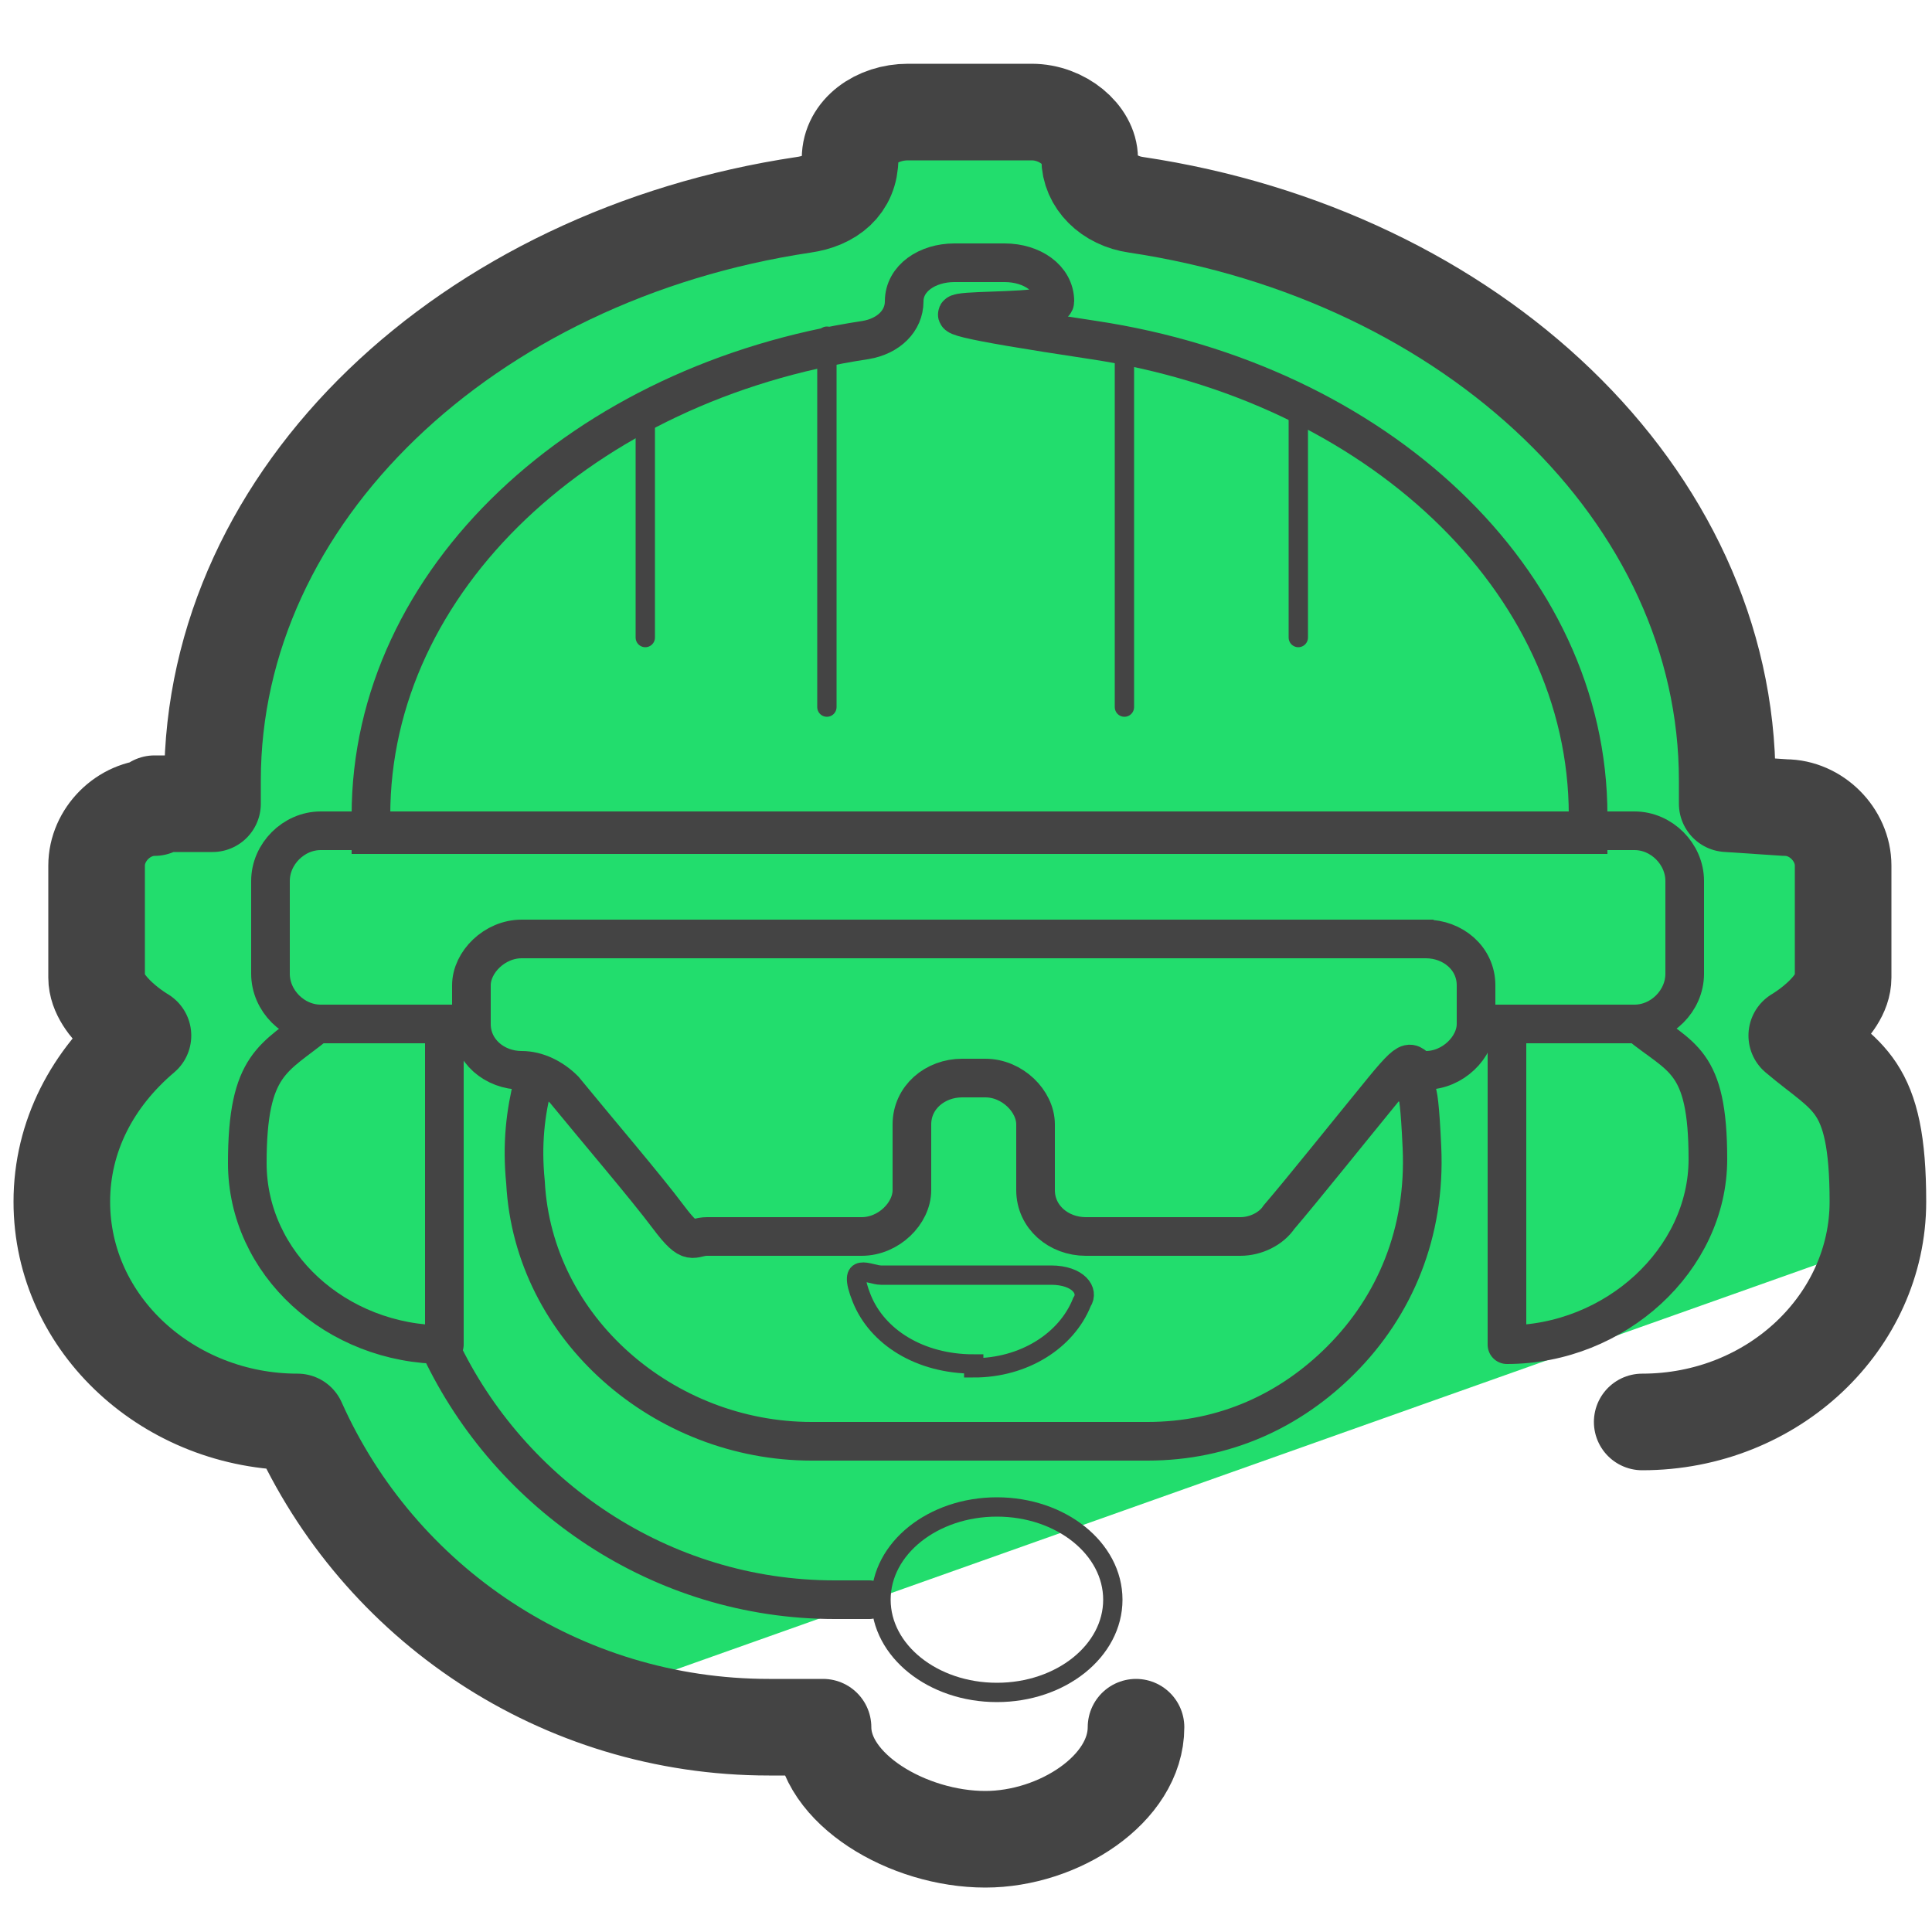 <svg xmlns="http://www.w3.org/2000/svg" id="Camada_1" version="1.1" viewBox="0 0 50 50"><defs><style>.st3,.st4{fill:none;stroke:#444}.st3{stroke-miterlimit:10}.st4{stroke-width:.5px;stroke-linecap:round;stroke-linejoin:round}</style></defs><path fill="#04ad49" d="M29 16.5l7.7 2.3-6.5 4.6.1 8-6.4-4.7-7.6 2.5 2.6-7.5-4.8-6.4 8 .1 4.6-6.6 2.3 7.7z"/><path fill="#22dd6d" d="M46.7 26.4h-.3c.8 0 1.5-.7 1.5-1.5V22c0-.8-.7-1.5-1.5-1.5s-1.5-.1-1.5-.1v-.6c0-7.4-6.6-13.6-15.3-14.9-.7-.1-1.2-.6-1.2-1.2s-.7-1.2-1.5-1.2h-3.1c-.8 0-1.5.5-1.5 1.2s-.5 1.1-1.2 1.2C12.4 6.2 5.8 12.4 5.8 19.8v.6H4.3v.1c-.8 0-1.5.7-1.5 1.5v2.9c0 .8.7 1.5 1.5 1.5H4c-1.3 1.1-2.1 2.6-2.1 4.3 0 3.2 2.8 5.7 6.1 5.7 1.6 3.4 4.5 6.1 8.1 7.3l32.4-11.5c.1-.5.2-1 .2-1.5 0-1.7-.8-3.2-2.1-4.3z"/><path d="M13.8 28c-.2.8-.3 1.6-.2 2.6.2 3.8 3.6 6.7 7.4 6.7h8.7c2 0 3.7-.8 5-2.1 1.4-1.4 2.2-3.3 2.1-5.5s-.2-1.2-.3-1.7" class="st3"/><path fill="none" stroke="#444" stroke-linecap="round" stroke-linejoin="round" d="M22.5 41.4h-.9c-4.5 0-8.4-2.7-10.2-6.5m.1-8.1v8c-2.8 0-5.1-2.1-5.1-4.7s.7-2.7 1.8-3.6m30.8.2v8.1c2.8 0 5.2-2.2 5.2-4.8s-.7-2.6-1.8-3.5"/><ellipse cx="25.8" cy="41.4" class="st4" rx="3" ry="2.4"/><path fill="none" stroke="#444" stroke-miterlimit="10" stroke-width=".5" d="M25.2 35.3c-1.4 0-2.5-.7-2.9-1.7s.2-.6.5-.6h4.4c.7 0 1 .4.8.7-.4 1-1.5 1.7-2.8 1.7z"/><path d="M38.2 26.5h4.1c.7 0 1.3-.6 1.3-1.3v-2.4c0-.7-.6-1.3-1.3-1.3h-34c-.7 0-1.3.6-1.3 1.3v2.4c0 .7.6 1.3 1.3 1.3h4.1" class="st3"/><path d="M41.1 21.1c0-6.1-5.5-11.2-12.8-12.3s-1-.5-1-1c0-.6-.6-1-1.3-1h-1.3c-.7 0-1.3.4-1.3 1 0 .5-.4.9-1 1C15.1 9.9 9.6 15 9.6 21.1v.5h31.5v-.5z" class="st3"/><path d="M21.4 8.7v9.6m7.7-9.6v9.6m4.5-7.8v6m-16.9-6v6" class="st4"/><path d="M37.1 24.3H13.5c-.7 0-1.3.6-1.3 1.2v1c0 .7.6 1.2 1.3 1.2.4 0 .8.2 1.1.5.9 1.1 2.1 2.5 2.7 3.3s.6.5 1 .5h4c.7 0 1.3-.6 1.3-1.2v-1.7c0-.7.6-1.2 1.3-1.2h.6c.7 0 1.3.6 1.3 1.2v1.7c0 .7.6 1.2 1.3 1.2h4c.4 0 .8-.2 1-.5.6-.7 1.8-2.2 2.7-3.3s.6-.5 1.1-.5c.7 0 1.3-.6 1.3-1.2v-1c0-.7-.6-1.2-1.3-1.2z" class="st3"/><path fill="none" stroke="#444" stroke-linecap="round" stroke-linejoin="round" stroke-width="2.5" d="M42.5 36.8s0 0 0 0c3.4 0 6.1-2.6 6.1-5.7s-.8-3.2-2.1-4.3c0 0 1.2-.7 1.2-1.5v-2.9c0-.8-.7-1.5-1.5-1.5h0l-1.5-.1v-.6c0-7.4-6.6-13.6-15.3-14.9-.7-.1-1.2-.6-1.2-1.2s-.7-1.2-1.5-1.2h-3.2c-.8 0-1.5.5-1.5 1.2s-.5 1.1-1.2 1.2C12.1 6.6 5.5 12.8 5.5 20.2v.6H4v.1c-.8 0-1.5.7-1.5 1.5v2.9c0 .8 1.2 1.5 1.2 1.5-1.3 1.1-2.1 2.6-2.1 4.3 0 3.2 2.8 5.7 6.1 5.7 0 0 0 0 0 0 2.1 4.7 6.8 7.9 12.2 7.9h1.4c0 1.6 2.2 2.9 4.2 2.9 1.9 0 3.9-1.3 3.9-2.9"/></svg>